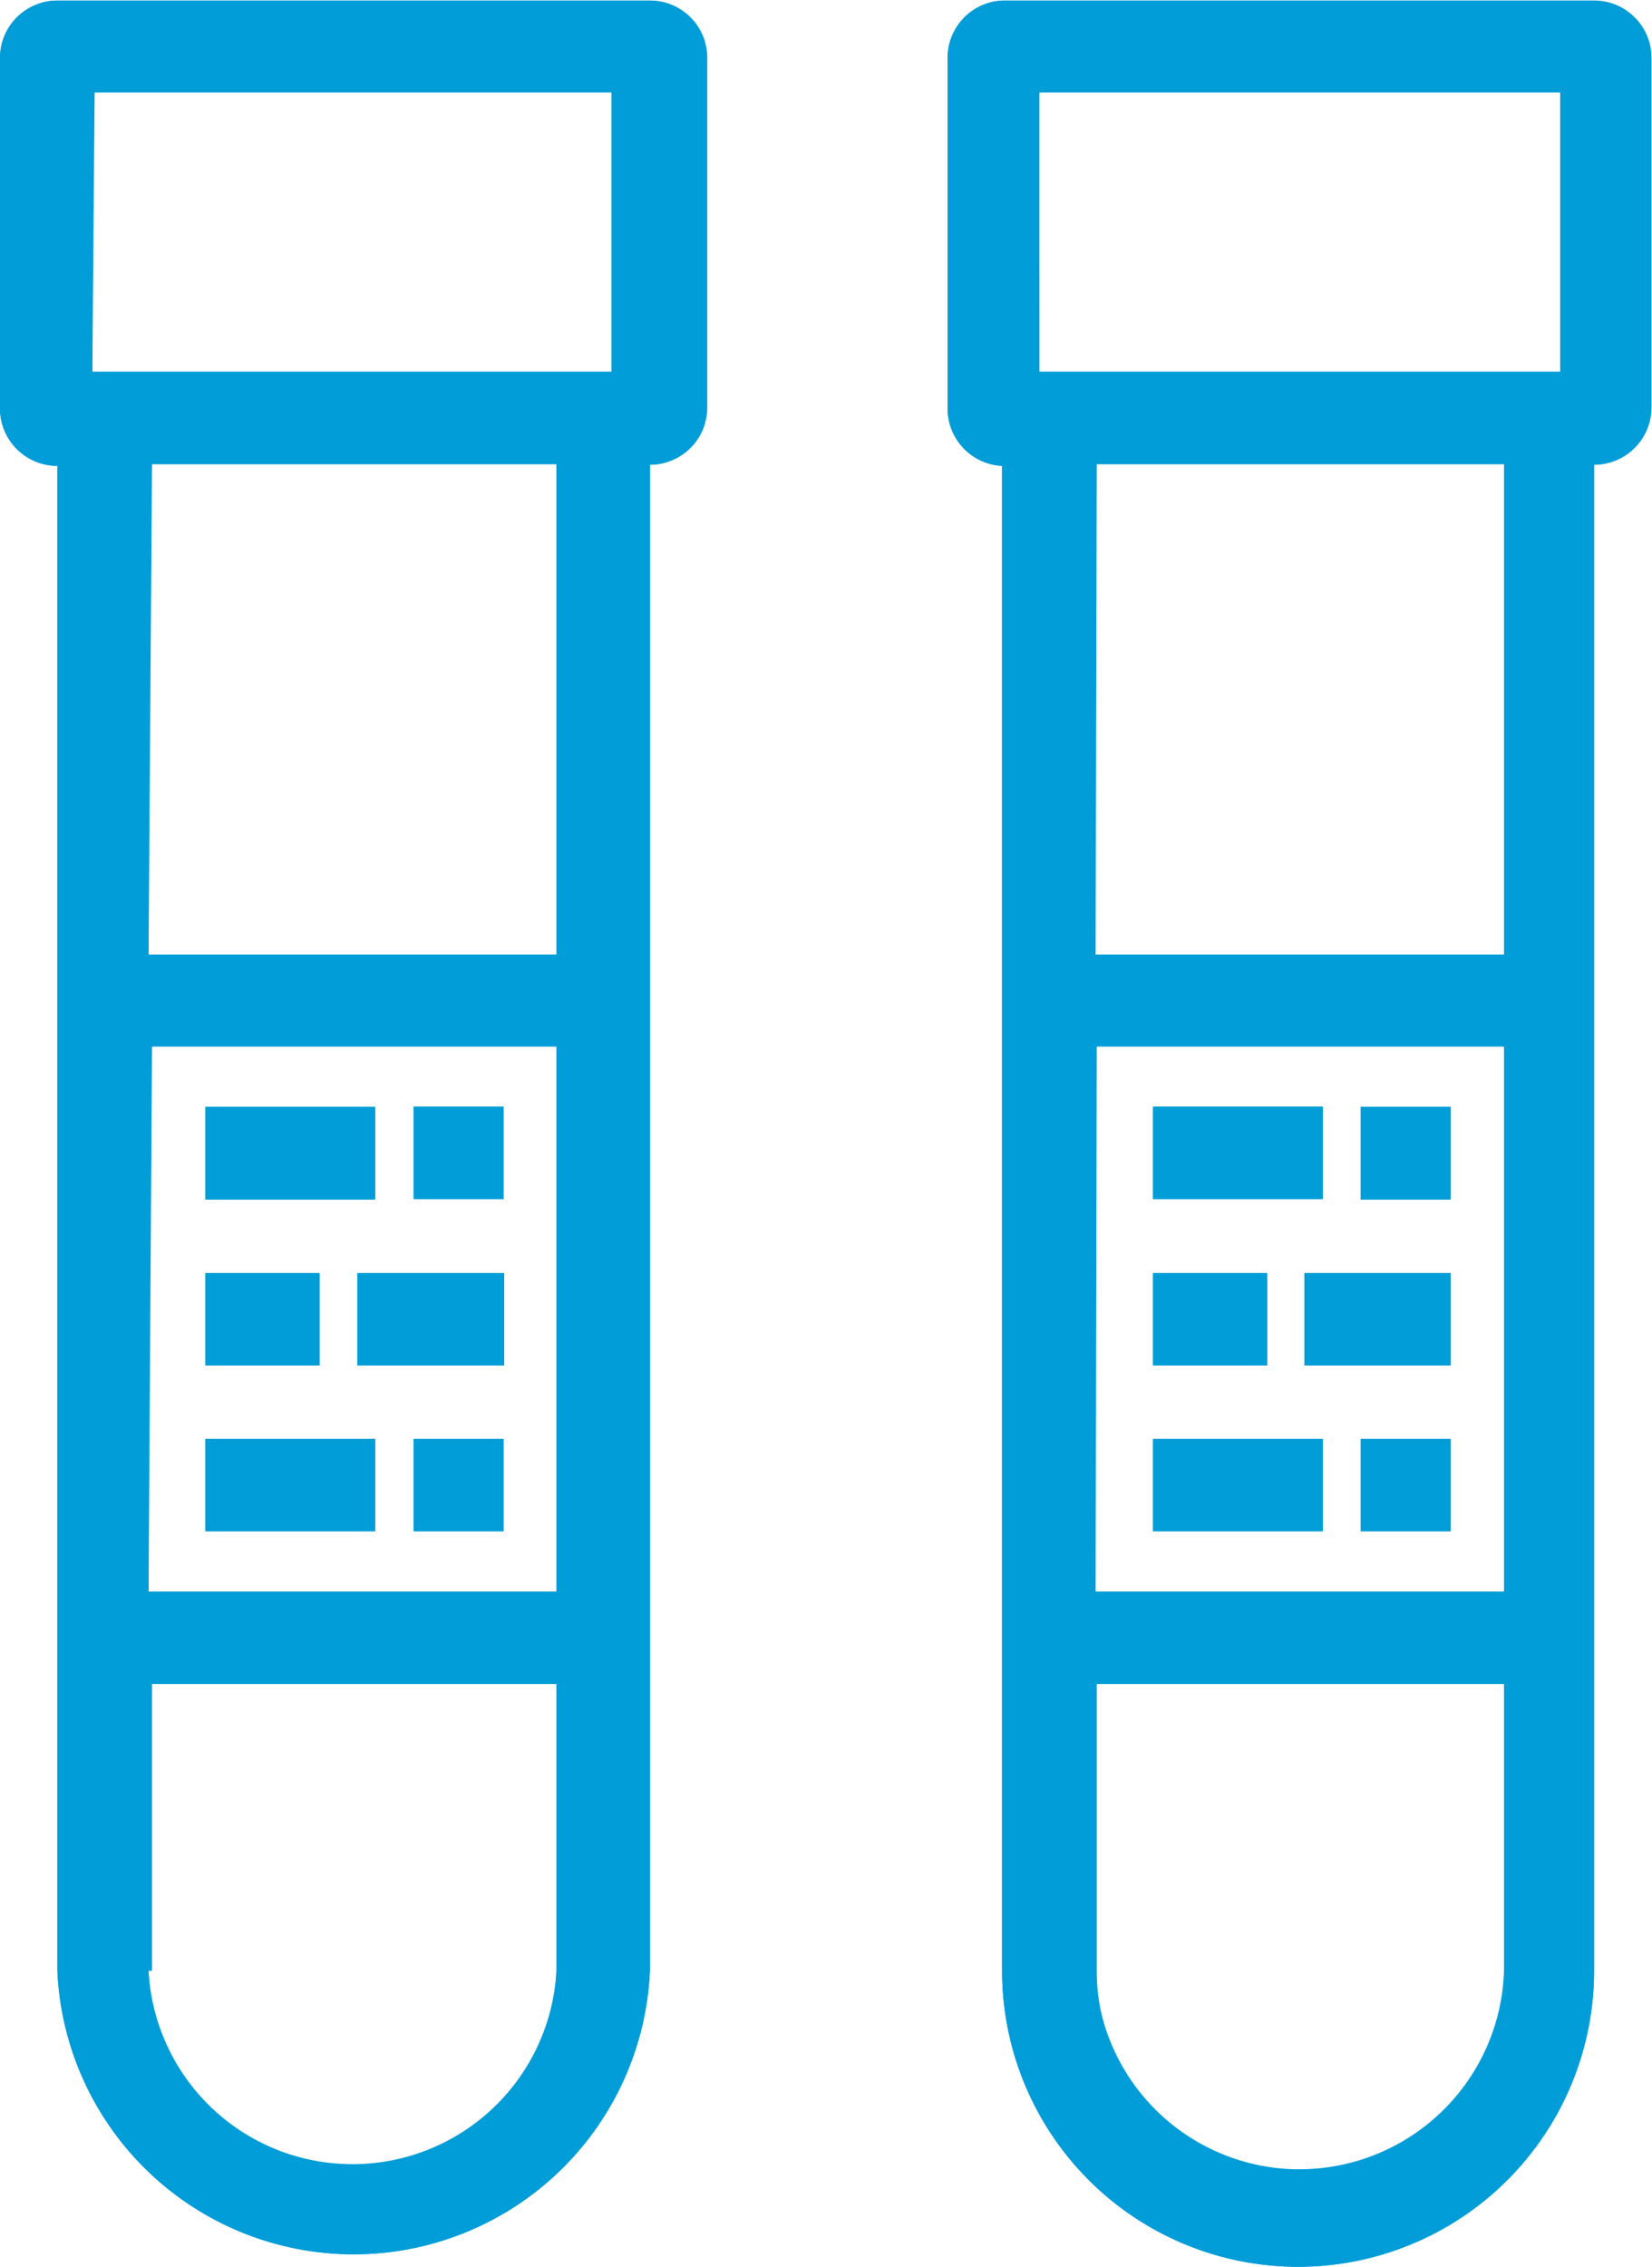<svg id="Layer_1" data-name="Layer 1" xmlns="http://www.w3.org/2000/svg" xmlns:xlink="http://www.w3.org/1999/xlink" viewBox="0 0 28.8 39.51"><defs><style>.cls-1{fill:none;}.cls-2{fill:#009dd8;}.cls-3{clip-path:url(#clip-path);}.cls-4{clip-path:url(#clip-path-2);}</style><clipPath id="clip-path" transform="translate(0 0.01)"><path class="cls-1" d="M6.05,37.8a3.56,3.56,0,0,1-3.46-3.46v-5H9.7v5A3.55,3.55,0,0,1,6.14,37.8H6.05M2.59,18.23H9.7v9.51H2.59Zm0-10.15H9.7v8.55H2.59Zm-1-6.48h9.07V6.47H1.61ZM1,0A1,1,0,0,0,0,1V7.11a1,1,0,0,0,1,1H1V34.34a5.17,5.17,0,0,0,10.33,0V8.09h0a1,1,0,0,0,1-1h0V1a1,1,0,0,0-1-1Z"/></clipPath><clipPath id="clip-path-2" transform="translate(0 0.01)"><path class="cls-1" d="M22.57,37.8a3.56,3.56,0,0,1-3.47-3.46v-5h7.12v5a3.57,3.57,0,0,1-3.56,3.46h-.09M19.1,18.23h7.12v9.51H19.1Zm0-10.15h7.12v8.55H19.1Zm-1-6.48H27.2V6.47H18.12ZM17.47,0a1,1,0,0,0-.95,1V7.11a1,1,0,0,0,.95,1h0V34.34a5.16,5.16,0,0,0,10.32,0V8.09h0a1,1,0,0,0,1-1h0V1a1,1,0,0,0-1-1Z"/></clipPath></defs><path class="cls-2" d="M1,0A1,1,0,0,0,0,1V7.11a1,1,0,0,0,1,1H1V34.34a5.17,5.17,0,0,0,10.33,0V8.09h0a1,1,0,0,0,1-1h0V1a1,1,0,0,0-1-1Zm.65,1.6h9.07V6.47H1.61Zm1,6.48H9.7v8.55H2.59Zm0,10.15H9.7v9.5H2.59Zm0,16.11v-5H9.7v5a3.56,3.56,0,0,1-7.11,0" transform="translate(0 0.01)"/><g class="cls-3"><rect class="cls-2" width="12.29" height="39.51"/></g><rect class="cls-2" x="3.58" y="19.29" width="2.96" height="1.61"/><rect class="cls-2" x="3.58" y="19.3" width="2.96" height="1.61"/><rect class="cls-2" x="7.21" y="19.29" width="1.57" height="1.61"/><rect class="cls-2" x="7.21" y="19.29" width="1.57" height="1.61"/><rect class="cls-2" x="3.58" y="25.08" width="2.96" height="1.61"/><rect class="cls-2" x="3.58" y="25.08" width="2.96" height="1.61"/><rect class="cls-2" x="7.21" y="25.08" width="1.57" height="1.61"/><rect class="cls-2" x="7.21" y="25.08" width="1.57" height="1.61"/><rect class="cls-2" x="3.58" y="22.19" width="1.99" height="1.61"/><rect class="cls-2" x="3.58" y="22.19" width="1.99" height="1.61"/><rect class="cls-2" x="6.23" y="22.19" width="2.56" height="1.61"/><rect class="cls-2" x="6.23" y="22.19" width="2.56" height="1.61"/><path class="cls-2" d="M17.47,0a1,1,0,0,0-.95,1V7.11a1,1,0,0,0,.95,1h0V34.34a5.16,5.16,0,0,0,10.32,0V8.09h0a1,1,0,0,0,1-1h0V1a1,1,0,0,0-1-1Zm.65,1.6H27.2V6.47H18.12Zm1,6.48h7.12v8.55H19.1Zm0,10.15h7.12v9.5H19.1Zm0,16.11v-5h7.12v5a3.56,3.56,0,0,1-7.12,0" transform="translate(0 0.01)"/><g class="cls-4"><rect class="cls-2" x="16.52" width="12.29" height="39.51"/></g><rect class="cls-2" x="20.1" y="19.29" width="2.96" height="1.61"/><rect class="cls-2" x="20.1" y="19.29" width="2.96" height="1.61"/><rect class="cls-2" x="23.72" y="19.29" width="1.57" height="1.61"/><rect class="cls-2" x="23.72" y="19.3" width="1.57" height="1.61"/><rect class="cls-2" x="20.1" y="25.08" width="2.96" height="1.61"/><rect class="cls-2" x="20.1" y="25.08" width="2.96" height="1.61"/><rect class="cls-2" x="23.72" y="25.08" width="1.57" height="1.61"/><rect class="cls-2" x="23.72" y="25.08" width="1.57" height="1.61"/><rect class="cls-2" x="20.1" y="22.19" width="1.99" height="1.61"/><rect class="cls-2" x="20.1" y="22.19" width="1.99" height="1.61"/><rect class="cls-2" x="22.74" y="22.19" width="2.55" height="1.61"/><rect class="cls-2" x="22.74" y="22.19" width="2.55" height="1.61"/></svg>